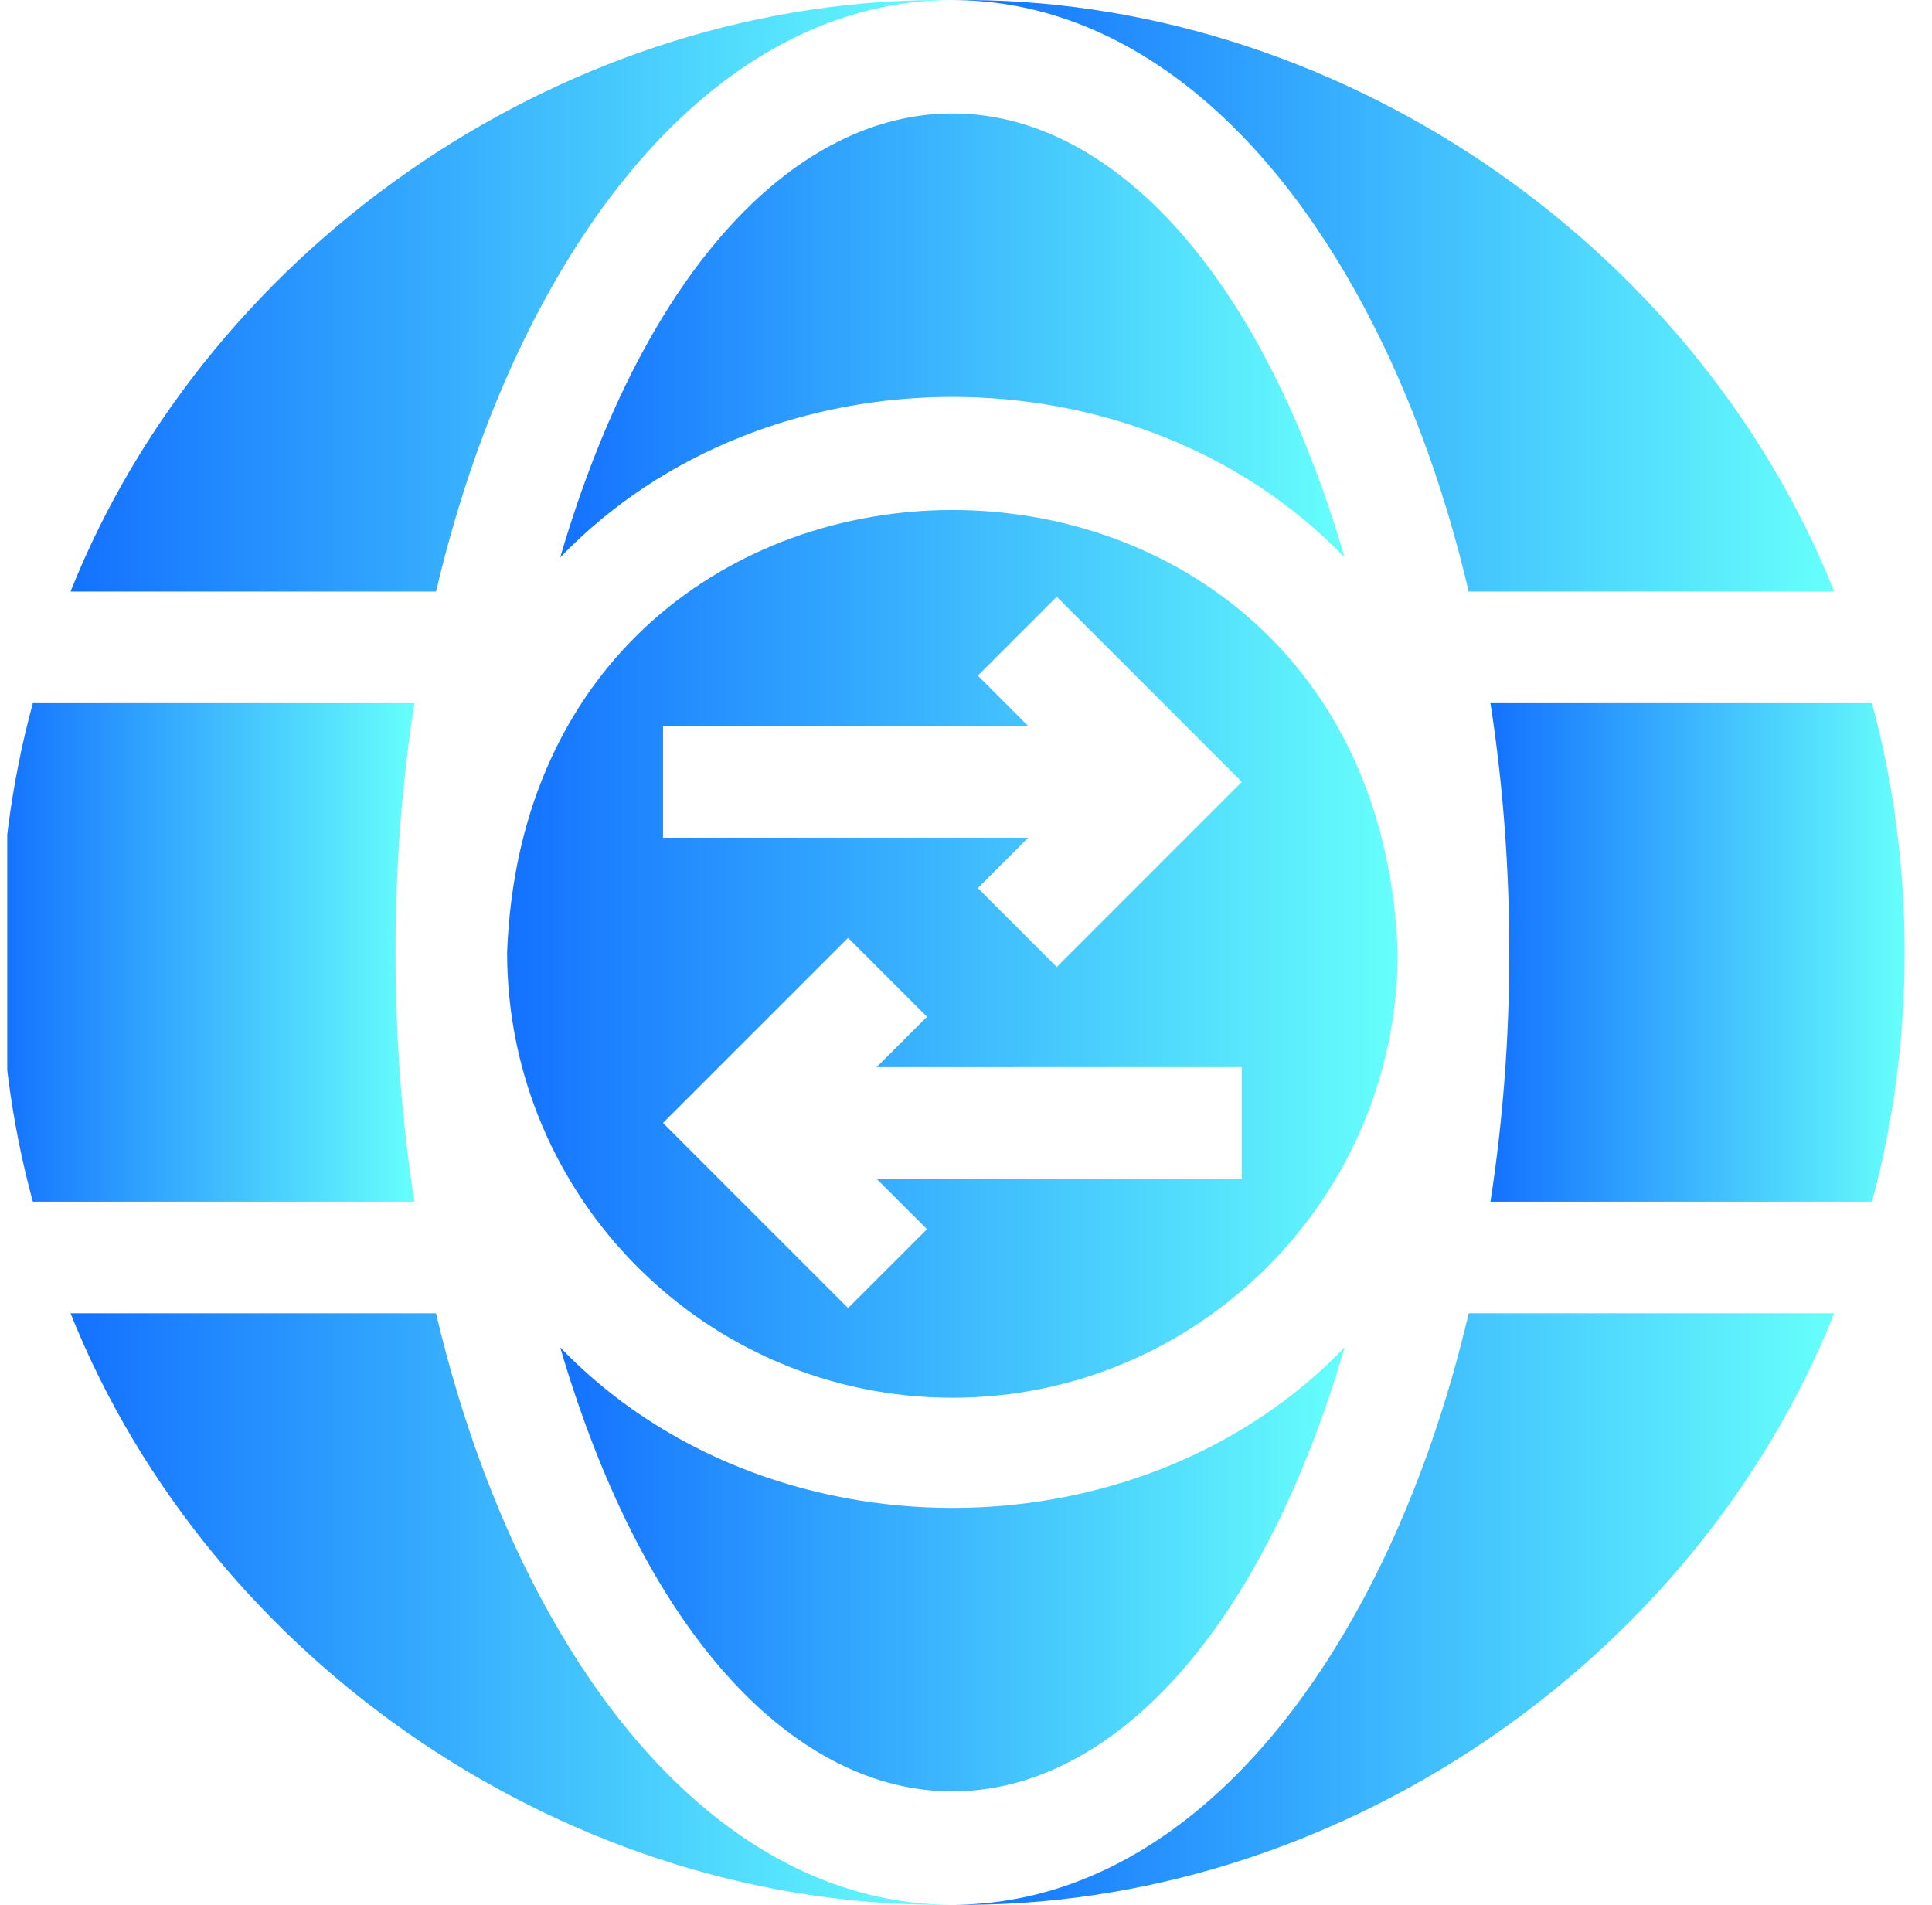 <svg width="71" height="70" viewBox="0 0 71 70" fill="none" xmlns="http://www.w3.org/2000/svg">
<g clip-path="url(#clip0_1_823)">
<g clip-path="url(#clip1_1_823)">
<path d="M20.189 59.297C18.384 56.07 16.982 52.327 16.024 48.261H2.592C7.741 61.154 21.046 70.183 35 69.997C29.305 69.997 24.045 66.197 20.189 59.297Z" fill="url(#paint0_linear_1_823)"/>
<path d="M14.534 35C14.534 31.865 14.77 28.791 15.227 25.841H1.207C-0.395 31.709 -0.395 38.292 1.207 44.16H15.227C14.77 41.21 14.534 38.136 14.534 35Z" fill="url(#paint1_linear_1_823)"/>
<path d="M35.001 51.365C44.024 51.365 51.365 44.024 51.365 35C50.542 13.32 19.456 13.326 18.636 35.001C18.636 44.024 25.977 51.365 35.001 51.365ZM24.366 26.683H37.787L35.935 24.83L38.835 21.93L45.637 28.733L38.835 35.536L35.935 32.636L37.787 30.784H24.366V26.683ZM31.167 34.465L34.067 37.365L32.215 39.217H45.635V43.318H32.215L34.067 45.17L31.167 48.07L24.364 41.267L31.167 34.465Z" fill="url(#paint2_linear_1_823)"/>
<path d="M20.587 49.515C26.974 71.287 43.043 71.254 49.415 49.515C41.847 57.382 28.153 57.38 20.587 49.515Z" fill="url(#paint3_linear_1_823)"/>
<path d="M49.811 59.297C45.955 66.197 40.694 69.997 35 69.997C48.952 70.184 62.26 61.153 67.408 48.261H53.975C53.018 52.327 51.615 56.07 49.811 59.297Z" fill="url(#paint4_linear_1_823)"/>
<path d="M55.466 35C55.466 38.135 55.23 41.21 54.773 44.16H68.793C70.395 38.291 70.395 31.708 68.793 25.84H54.773C55.23 28.79 55.466 31.864 55.466 35Z" fill="url(#paint5_linear_1_823)"/>
<path d="M49.415 20.485C43.029 -1.287 26.96 -1.254 20.587 20.485C28.155 12.618 41.849 12.62 49.415 20.485Z" fill="url(#paint6_linear_1_823)"/>
<path d="M20.189 10.703C24.045 3.803 29.305 0.003 35 0.003C21.048 -0.184 7.739 8.847 2.592 21.739H16.024C16.982 17.673 18.384 13.93 20.189 10.703Z" fill="url(#paint7_linear_1_823)"/>
<path d="M49.811 10.703C51.615 13.93 53.018 17.673 53.975 21.739H67.408C62.259 8.846 48.953 -0.183 35 0.003C40.694 0.003 45.954 3.803 49.811 10.703Z" fill="url(#paint8_linear_1_823)"/>
</g>
</g>
<defs>
<linearGradient id="paint0_linear_1_823" x1="35" y1="59.13" x2="2.592" y2="59.13" gradientUnits="userSpaceOnUse">
<stop stop-color="#66FFFC"/>
<stop offset="1" stop-color="#1371FF"/>
</linearGradient>
<linearGradient id="paint1_linear_1_823" x1="15.227" y1="35" x2="0.005" y2="35" gradientUnits="userSpaceOnUse">
<stop stop-color="#66FFFC"/>
<stop offset="1" stop-color="#1371FF"/>
</linearGradient>
<linearGradient id="paint2_linear_1_823" x1="51.365" y1="35.054" x2="18.636" y2="35.054" gradientUnits="userSpaceOnUse">
<stop stop-color="#66FFFC"/>
<stop offset="1" stop-color="#1371FF"/>
</linearGradient>
<linearGradient id="paint3_linear_1_823" x1="49.415" y1="57.673" x2="20.587" y2="57.673" gradientUnits="userSpaceOnUse">
<stop stop-color="#66FFFC"/>
<stop offset="1" stop-color="#1371FF"/>
</linearGradient>
<linearGradient id="paint4_linear_1_823" x1="67.408" y1="59.13" x2="35" y2="59.13" gradientUnits="userSpaceOnUse">
<stop stop-color="#66FFFC"/>
<stop offset="1" stop-color="#1371FF"/>
</linearGradient>
<linearGradient id="paint5_linear_1_823" x1="69.995" y1="35" x2="54.773" y2="35" gradientUnits="userSpaceOnUse">
<stop stop-color="#66FFFC"/>
<stop offset="1" stop-color="#1371FF"/>
</linearGradient>
<linearGradient id="paint6_linear_1_823" x1="49.415" y1="12.327" x2="20.587" y2="12.327" gradientUnits="userSpaceOnUse">
<stop stop-color="#66FFFC"/>
<stop offset="1" stop-color="#1371FF"/>
</linearGradient>
<linearGradient id="paint7_linear_1_823" x1="35" y1="10.87" x2="2.592" y2="10.87" gradientUnits="userSpaceOnUse">
<stop stop-color="#66FFFC"/>
<stop offset="1" stop-color="#1371FF"/>
</linearGradient>
<linearGradient id="paint8_linear_1_823" x1="67.408" y1="10.87" x2="35" y2="10.87" gradientUnits="userSpaceOnUse">
<stop stop-color="#66FFFC"/>
<stop offset="1" stop-color="#1371FF"/>
</linearGradient>
<clipPath id="clip0_1_823">
<rect width="70" height="70" fill="white" transform="translate(0.266)"/>
</clipPath>
<clipPath id="clip1_1_823">
<rect width="70" height="70" fill="white"/>
</clipPath>
</defs>
</svg>
